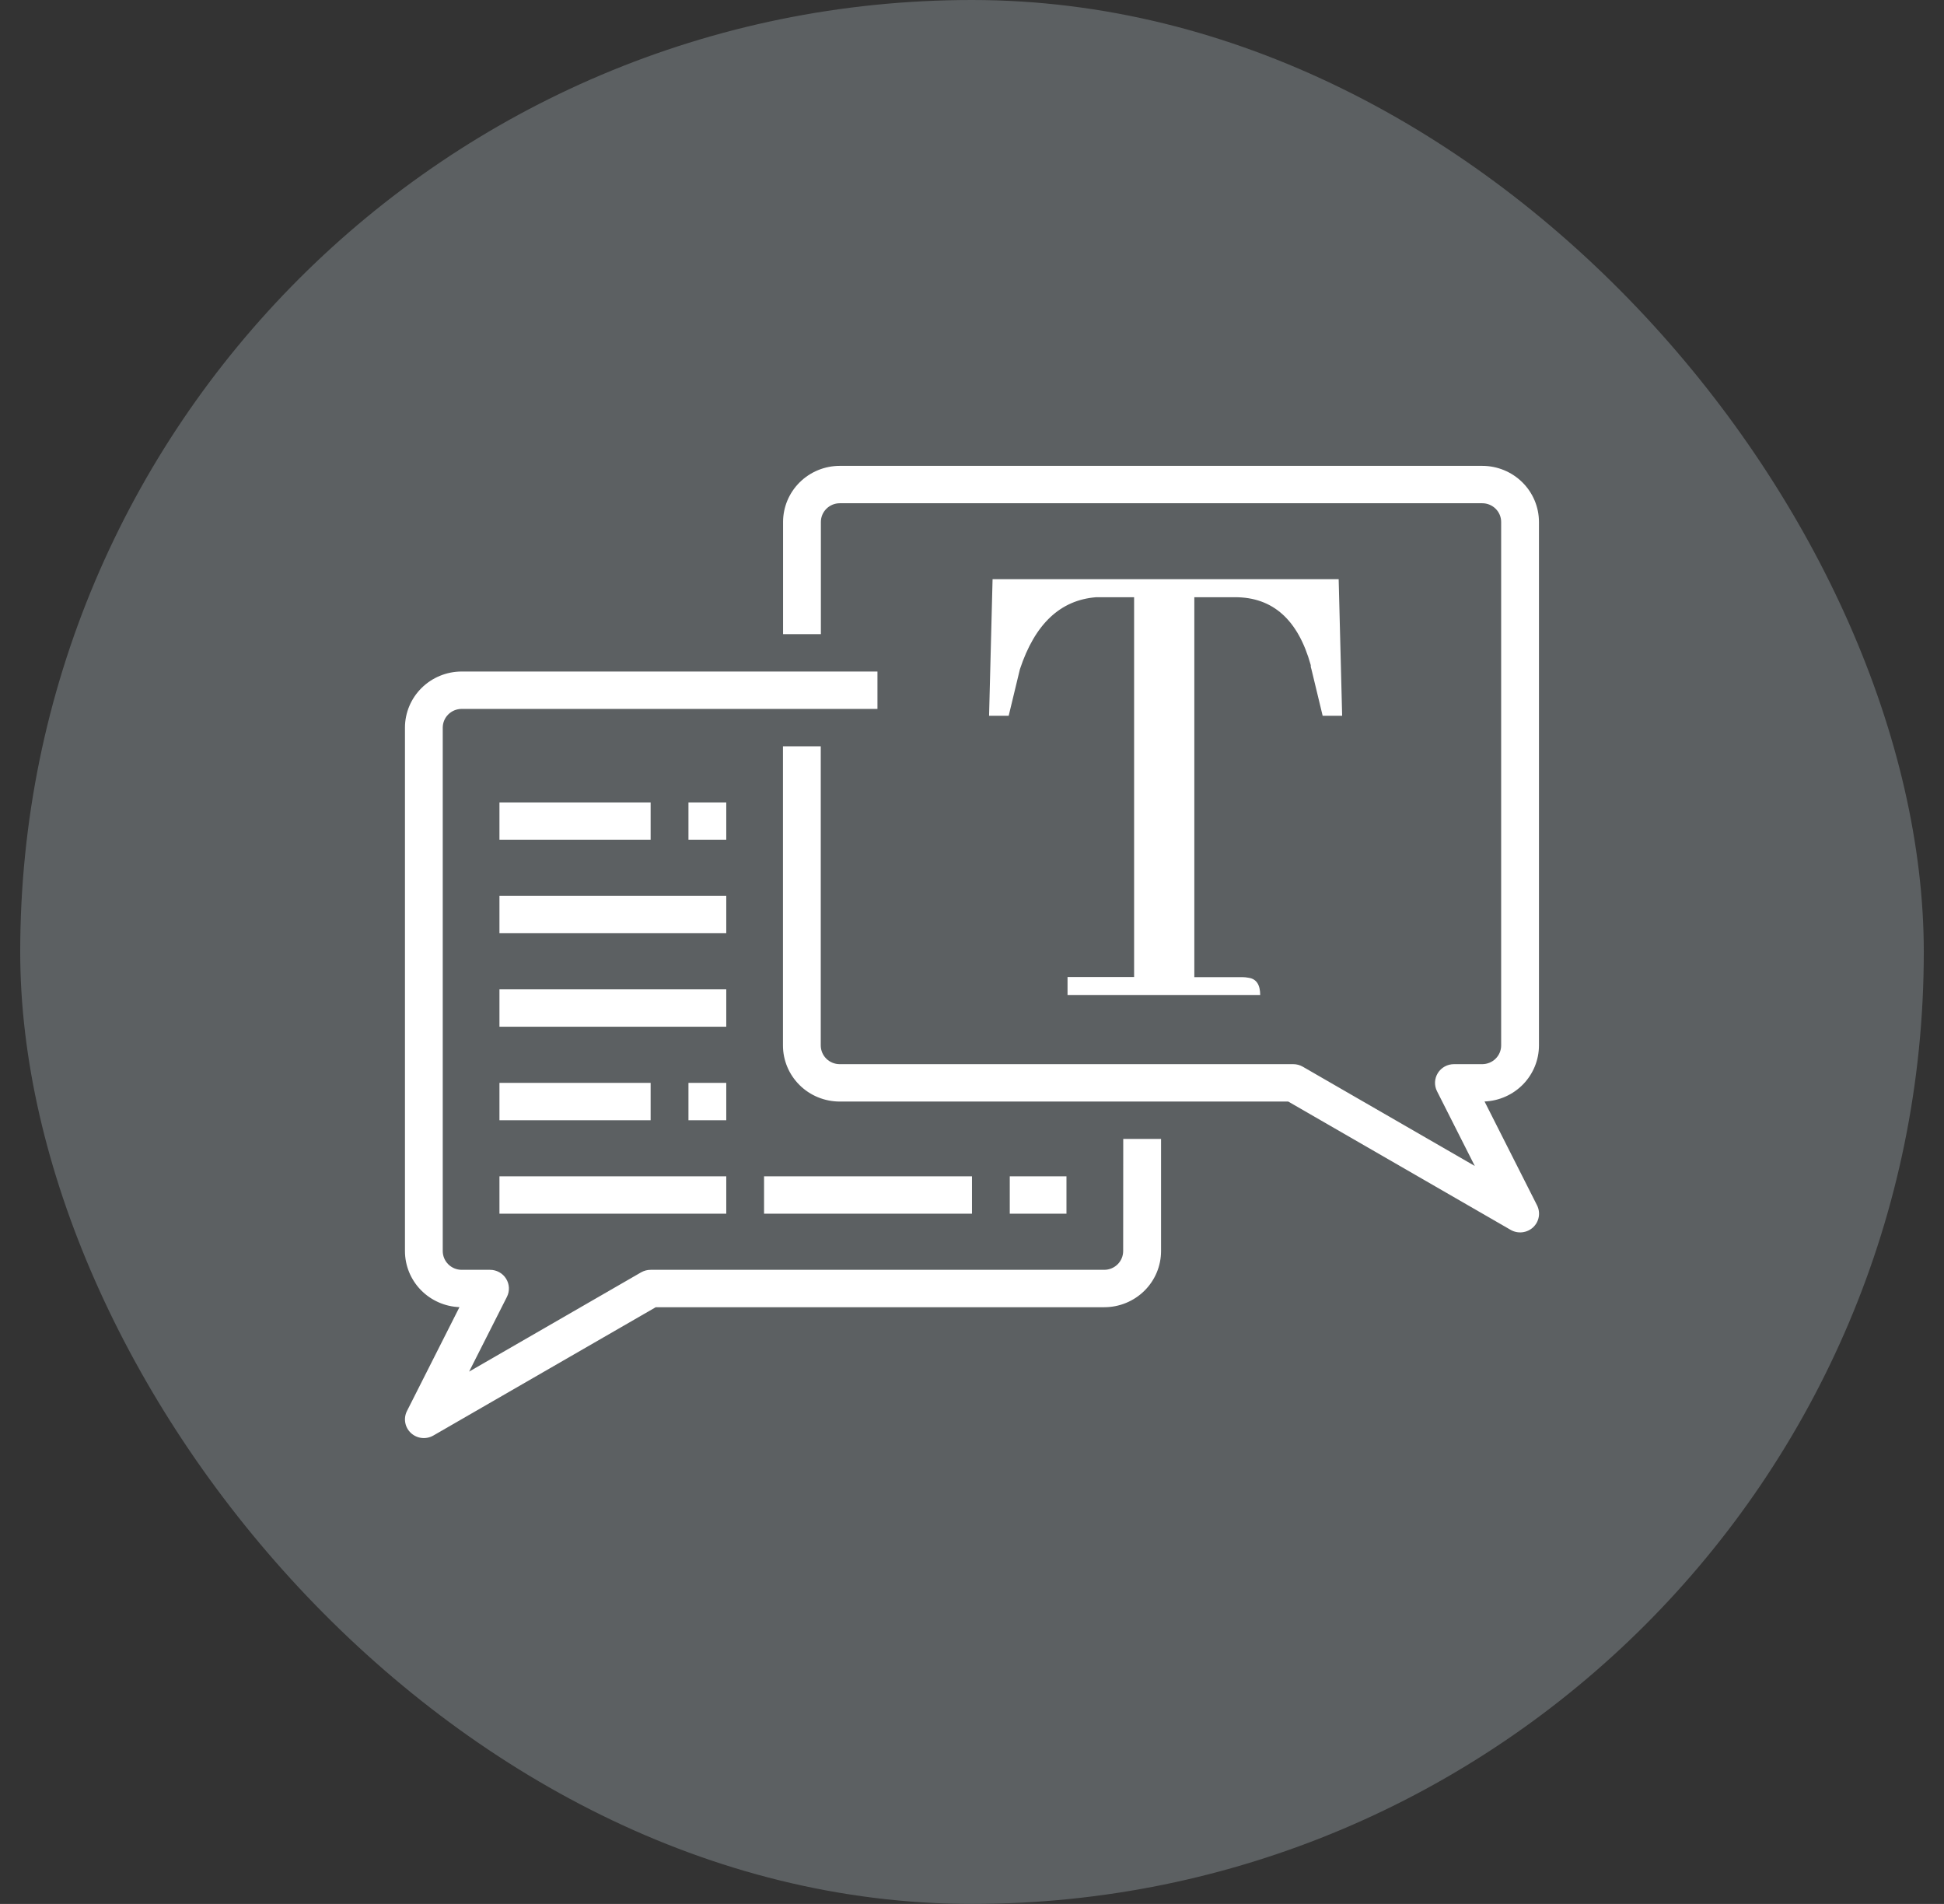 <svg width="96" height="94" viewBox="0 0 96 94" fill="none" xmlns="http://www.w3.org/2000/svg">
<rect x="0" y="0" width="96" height="94" fill="#333333" stroke="none"/>
<rect x="0.998" width="94.004" height="94" rx="47" fill="#5C6062"/>
<path fill-rule="evenodd" clip-rule="evenodd" d="M75.998 25.769V51.616C75.997 52.33 75.717 53.017 75.216 53.533C74.716 54.048 74.033 54.352 73.311 54.382L75.904 59.51C75.993 59.688 76.023 59.889 75.987 60.085C75.952 60.281 75.854 60.46 75.707 60.596C75.561 60.732 75.373 60.817 75.174 60.84C74.974 60.862 74.772 60.82 74.599 60.72L63.617 54.385H41.464C40.722 54.384 40.01 54.092 39.486 53.573C38.961 53.054 38.665 52.35 38.665 51.616V36.846H40.531V51.616C40.532 51.86 40.63 52.095 40.805 52.268C40.98 52.441 41.217 52.538 41.464 52.539H63.864C64.029 52.539 64.192 52.582 64.334 52.664L72.829 57.565L70.963 53.874C70.892 53.734 70.859 53.577 70.866 53.42C70.874 53.263 70.921 53.111 71.005 52.977C71.088 52.843 71.205 52.733 71.344 52.656C71.482 52.58 71.639 52.539 71.798 52.539H73.198C73.446 52.538 73.683 52.441 73.858 52.268C74.033 52.095 74.131 51.86 74.131 51.616V25.769C74.131 25.524 74.033 25.29 73.858 25.117C73.683 24.944 73.446 24.846 73.198 24.846H41.47C41.223 24.846 40.986 24.944 40.811 25.117C40.636 25.29 40.537 25.524 40.537 25.769V31.308H38.67V25.769C38.671 25.035 38.966 24.331 39.491 23.812C40.016 23.293 40.728 23.001 41.47 23H73.198C73.941 23.001 74.652 23.293 75.177 23.812C75.702 24.331 75.997 25.035 75.998 25.769ZM55.191 62.421C55.366 62.248 55.464 62.013 55.465 61.769L55.469 56.231H57.336V61.769C57.335 62.503 57.04 63.207 56.515 63.726C55.99 64.246 55.278 64.538 54.536 64.539H32.383L21.401 70.874C21.228 70.974 21.026 71.016 20.826 70.994C20.627 70.972 20.44 70.886 20.293 70.75C20.146 70.614 20.048 70.435 20.013 70.239C19.977 70.044 20.007 69.842 20.097 69.664L22.689 64.536C21.966 64.507 21.282 64.203 20.781 63.688C20.279 63.172 19.999 62.484 19.998 61.769V35.923C19.999 35.189 20.294 34.485 20.819 33.966C21.344 33.447 22.055 33.155 22.798 33.154H43.331V35H22.798C22.55 35.001 22.313 35.098 22.138 35.271C21.963 35.444 21.865 35.679 21.864 35.923V61.769C21.865 62.013 21.963 62.248 22.138 62.421C22.313 62.595 22.55 62.692 22.798 62.693H24.198C24.358 62.693 24.514 62.733 24.653 62.81C24.792 62.886 24.909 62.997 24.992 63.131C25.076 63.265 25.123 63.417 25.131 63.575C25.138 63.732 25.104 63.888 25.033 64.029L23.166 67.718L31.66 62.817C31.804 62.736 31.966 62.693 32.132 62.693H54.532C54.779 62.692 55.016 62.595 55.191 62.421ZM32.13 39.615H24.664V41.461H32.13V39.615ZM33.998 39.615H35.865V41.461H33.998V39.615ZM35.865 44.23H24.664V46.076H35.865V44.23ZM24.664 48.845H35.865V50.691H24.664V48.845ZM32.13 53.462H24.664V55.308H32.13V53.462ZM33.998 53.462H35.865V55.308H33.998V53.462ZM35.865 58.077H24.664V59.923H35.865V58.077ZM37.731 58.077H47.999V59.923H37.731V58.077ZM52.665 58.077H49.865V59.923H52.665V58.077ZM64.729 32.839C64.107 30.603 62.861 29.485 60.992 29.485H58.979V48.242H61.333C61.449 48.242 61.565 48.254 61.679 48.277C62.046 48.338 62.232 48.623 62.232 49.125H52.718V48.235H56.005V29.485H54.137C52.36 29.622 51.103 30.808 50.365 33.044L49.812 35.337H48.843L49.016 28.596H66.107L66.279 35.337H65.316L64.763 33.044C64.737 32.979 64.725 32.909 64.729 32.839Z" fill="white"/>
</svg>
